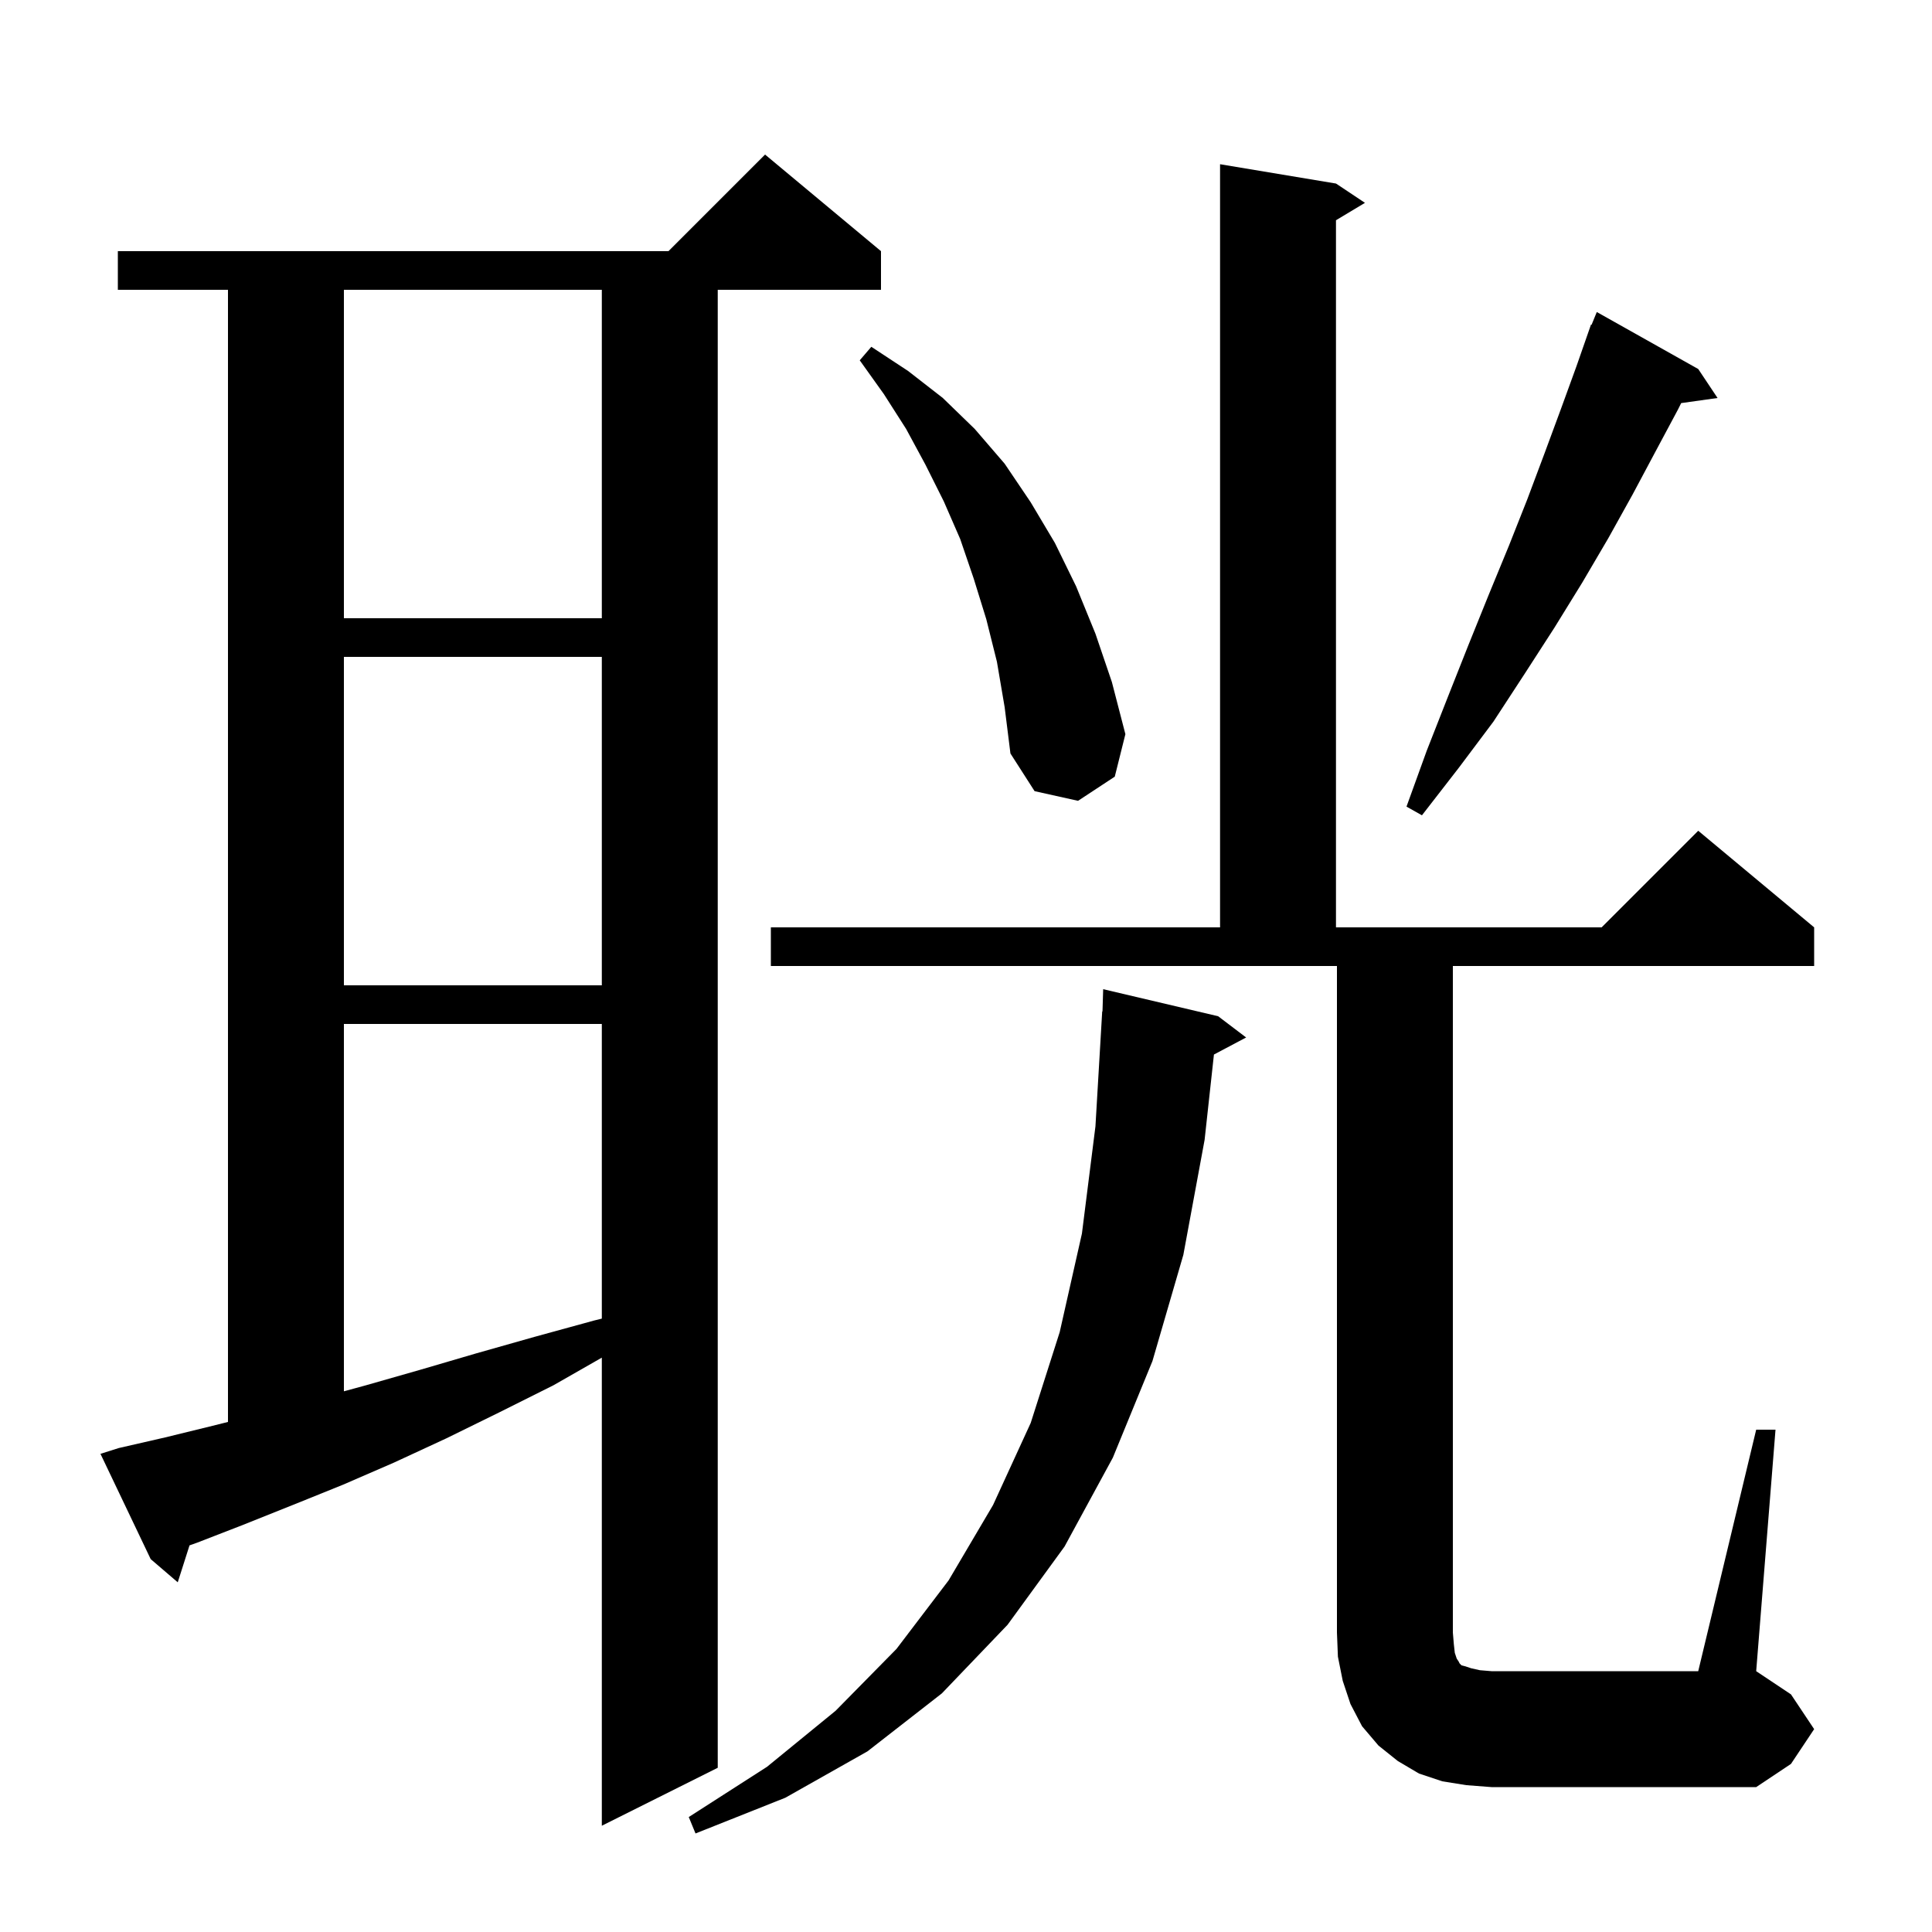 <svg xmlns="http://www.w3.org/2000/svg" xmlns:xlink="http://www.w3.org/1999/xlink" version="1.1" baseProfile="full" viewBox="0 0 200 200" width="200" height="200"><g fill="currentColor"><path d="M 126.1 105.2 L 129.0 107.4 L 125.666 109.165 L 124.7 118.0 L 122.5 129.9 L 119.3 140.9 L 115.2 150.9 L 110.2 160.1 L 104.3 168.2 L 97.5 175.3 L 89.8 181.3 L 81.3 186.1 L 72.0 189.8 L 71.3 188.1 L 79.4 182.9 L 86.5 177.1 L 92.8 170.7 L 98.2 163.6 L 102.8 155.8 L 106.7 147.3 L 109.7 137.9 L 112.0 127.7 L 113.4 116.6 L 114.1 104.7 L 114.13 104.701 L 114.2 102.4 Z M 12.3 149.9 L 17.1 148.8 L 22.0 147.6 L 23.6 147.2 L 23.6 30.0 L 12.2 30.0 L 12.2 26.0 L 69.2 26.0 L 79.2 16.0 L 91.2 26.0 L 91.2 30.0 L 74.3 30.0 L 74.3 183.0 L 62.3 189.0 L 62.3 140.543 L 57.3 143.4 L 51.7 146.2 L 46.2 148.9 L 40.8 151.4 L 35.5 153.7 L 30.3 155.8 L 25.3 157.8 L 20.4 159.7 L 19.619 159.977 L 18.4 163.8 L 15.6 161.4 L 10.4 150.5 Z M 181.8 148.0 L 183.8 148.0 L 181.8 173.0 L 185.4 175.4 L 187.8 179.0 L 185.4 182.6 L 181.8 185.0 L 154.4 185.0 L 151.8 184.8 L 149.3 184.4 L 146.9 183.6 L 144.7 182.3 L 142.7 180.7 L 141.0 178.7 L 139.8 176.4 L 139.0 174.0 L 138.5 171.5 L 138.4 169.0 L 138.4 100.0 L 79.8 100.0 L 79.8 96.0 L 126.3 96.0 L 126.3 17.0 L 138.3 19.0 L 141.3 21.0 L 138.3 22.8 L 138.3 96.0 L 165.8 96.0 L 175.8 86.0 L 187.8 96.0 L 187.8 100.0 L 150.4 100.0 L 150.4 169.0 L 150.5 170.2 L 150.6 171.1 L 150.8 171.7 L 151.0 172.0 L 151.1 172.2 L 151.3 172.4 L 151.7 172.5 L 152.3 172.7 L 153.2 172.9 L 154.4 173.0 L 175.8 173.0 Z M 35.6 106.0 L 35.6 144.027 L 37.9 143.4 L 43.5 141.8 L 49.3 140.1 L 55.3 138.4 L 61.5 136.7 L 62.3 136.503 L 62.3 106.0 Z M 35.6 68.0 L 35.6 102.0 L 62.3 102.0 L 62.3 68.0 Z M 175.8 38.2 L 177.8 41.2 L 174.036 41.728 L 173.7 42.4 L 171.4 46.7 L 169.0 51.2 L 166.5 55.7 L 163.8 60.3 L 160.9 65.0 L 157.8 69.8 L 154.6 74.7 L 151.0 79.5 L 147.2 84.4 L 145.6 83.5 L 147.7 77.7 L 149.9 72.1 L 152.0 66.8 L 154.1 61.6 L 156.2 56.5 L 158.1 51.7 L 159.9 46.9 L 161.6 42.3 L 163.2 37.9 L 164.7 33.6 L 164.758 33.624 L 165.3 32.3 Z M 103.2 68.5 L 102.1 64.1 L 100.8 59.9 L 99.4 55.8 L 97.7 51.9 L 95.8 48.1 L 93.8 44.4 L 91.5 40.8 L 89.0 37.3 L 90.2 35.9 L 94.0 38.4 L 97.6 41.2 L 100.9 44.4 L 104.0 48.0 L 106.7 52.0 L 109.2 56.2 L 111.4 60.7 L 113.4 65.6 L 115.1 70.6 L 116.5 76.0 L 115.4 80.4 L 111.6 82.9 L 107.1 81.9 L 104.6 78.0 L 104.0 73.2 Z M 35.6 30.0 L 35.6 64.0 L 62.3 64.0 L 62.3 30.0 Z "/></g></svg>